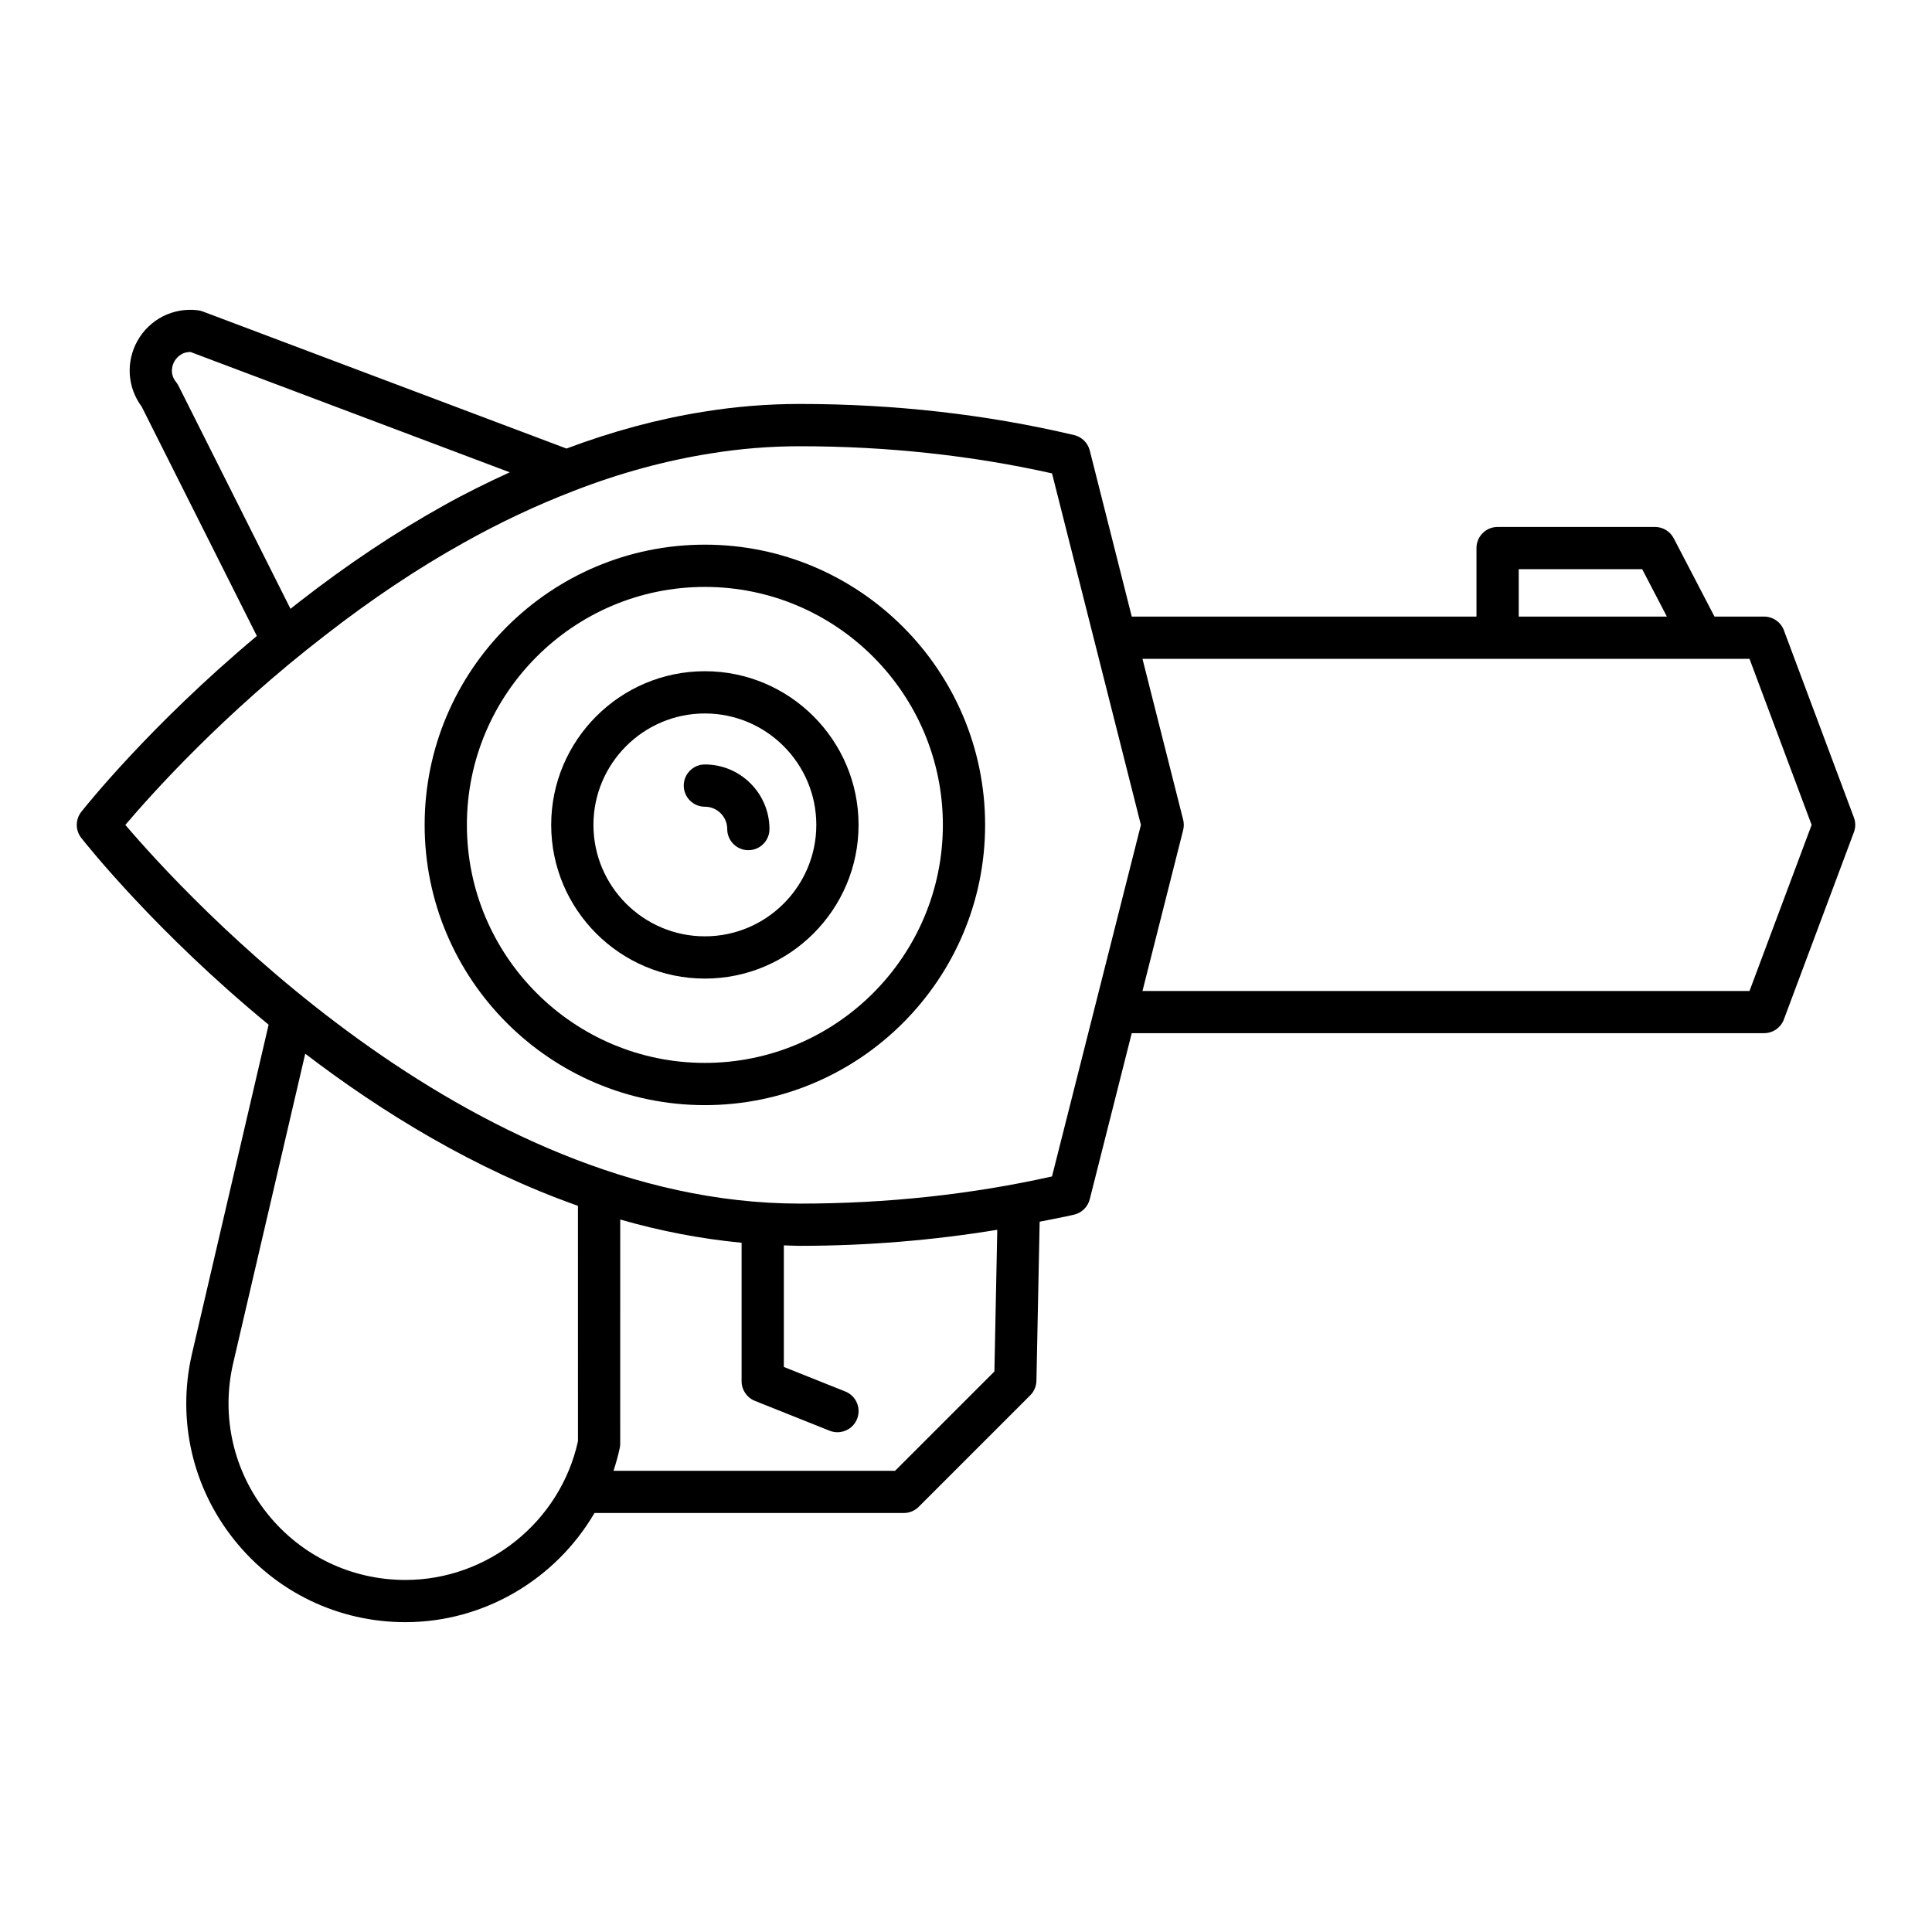 <?xml version="1.0" encoding="UTF-8"?>
<!-- Uploaded to: ICON Repo, www.iconrepo.com, Generator: ICON Repo Mixer Tools -->
<svg fill="#000000" width="800px" height="800px" version="1.1" viewBox="144 144 512 512" xmlns="http://www.w3.org/2000/svg">
 <g>
  <path d="m330.8 321.88c-22.457 0-40.727 18.27-40.727 40.727s18.27 40.727 40.727 40.727 40.727-18.27 40.727-40.727-18.27-40.727-40.727-40.727zm0 70.258c-16.285 0-29.531-13.25-29.531-29.531s13.246-29.531 29.531-29.531 29.531 13.25 29.531 29.531-13.246 29.531-29.531 29.531z"/>
  <path d="m330.8 346.59c-3.094 0-5.598 2.508-5.598 5.598s2.504 5.598 5.598 5.598c3.262 0 5.922 2.656 5.922 5.922 0 3.09 2.504 5.598 5.598 5.598s5.598-2.508 5.598-5.598c-0.004-9.438-7.684-17.117-17.117-17.117z"/>
  <path d="m330.8 288.34c-40.949 0-74.266 33.312-74.266 74.266 0 40.949 33.312 74.266 74.266 74.266 40.949 0 74.266-33.312 74.266-74.266 0-40.949-33.316-74.266-74.266-74.266zm0 137.34c-34.777 0-63.07-28.293-63.07-63.07s28.289-63.07 63.07-63.07c34.777 0 63.07 28.293 63.07 63.07-0.004 34.777-28.293 63.07-63.07 63.07z"/>
  <path d="m616.75 311.04c-0.82-2.188-2.91-3.637-5.242-3.637h-13.148l-10.801-20.742c-0.961-1.852-2.875-3.012-4.965-3.012h-41.715c-3.094 0-5.598 2.508-5.598 5.598v18.156l-91.355-0.004-11.129-44.02c-0.516-2.023-2.109-3.594-4.137-4.074-23.137-5.477-47.605-8.254-72.73-8.254-8.484 0-17.027 0.691-25.367 2.047-12.117 1.914-24.363 5.231-36.438 9.773l-96.391-36.328c-0.41-0.156-0.844-0.262-1.277-0.316-6.527-0.82-12.848 2.375-16.051 8.141-3.098 5.57-2.637 12.328 1.141 17.402l30.523 60.77c-28.48 23.828-45.723 45.582-46.527 46.609-1.598 2.027-1.598 4.887 0 6.914 1.598 2.035 20.047 25.156 49.645 49.492l-20.367 87.449c-3.93 17.309 0.168 35.195 11.246 49.066 11.07 13.867 27.605 21.824 45.355 21.824 21.004 0 39.93-11.484 50.125-28.93h81.965c1.488 0 2.91-0.59 3.957-1.641l29.555-29.551c1.023-1.023 1.605-2.398 1.641-3.844l0.855-42.164c3.047-0.621 6.133-1.16 9.137-1.871 2.027-0.48 3.625-2.055 4.137-4.074l11.129-44.02h167.58c2.336 0 4.422-1.449 5.242-3.637l18.555-49.605c0.477-1.262 0.477-2.656 0-3.918zm-70.273-16.195h32.723l6.539 12.559h-39.262zm-355.16-48.582c-0.18-0.359-0.398-0.699-0.652-1.012-1.926-2.379-0.848-4.769-0.469-5.445 0.344-0.625 1.613-2.516 4.184-2.516 0.043 0 0.094 0 0.141 0.004l84.566 31.875c-5.984 2.734-11.906 5.648-17.66 8.883-12.656 7.043-25.484 15.609-38.113 25.449-0.797 0.613-1.547 1.227-2.332 1.84zm105.85 279.68c-4.703 21.332-23.852 36.762-45.746 36.762-14.324 0-27.668-6.422-36.605-17.613-8.938-11.195-12.246-25.629-9.082-39.574l19.156-82.273c20.293 15.508 44.859 30.625 72.273 40.312zm110.36-18.488-26.32 26.32h-74.621c0.648-1.992 1.23-4.012 1.664-6.098 0.078-0.375 0.113-0.758 0.113-1.141l0.004-59.352c10.383 2.996 21.137 5.098 32.164 6.16v36.699c0 2.289 1.395 4.348 3.519 5.199l19.805 7.914c0.684 0.27 1.383 0.402 2.078 0.402 2.219 0 4.324-1.332 5.199-3.523 1.148-2.871-0.25-6.129-3.121-7.277l-16.285-6.504v-32.223c1.406 0.039 2.797 0.129 4.211 0.129 17.867 0 35.379-1.473 52.348-4.254zm15.262-51.684c-21.324 4.773-43.801 7.195-66.852 7.195-88.395 0-163.37-82.332-178.72-100.36 6.934-8.172 26.02-29.504 52.957-50.254 12.195-9.504 24.547-17.75 36.727-24.527 9.434-5.301 19.258-9.93 29.219-13.762 12.012-4.668 24.191-7.996 36.234-9.898 7.769-1.262 15.707-1.906 23.59-1.906 23.062 0 45.531 2.418 66.852 7.191l23.555 93.164zm184.85-49.152h-160.87l10.781-42.633c0.223-0.898 0.223-1.844 0-2.746l-10.781-42.637h160.87l16.461 44.008z"/>
 </g>
</svg>